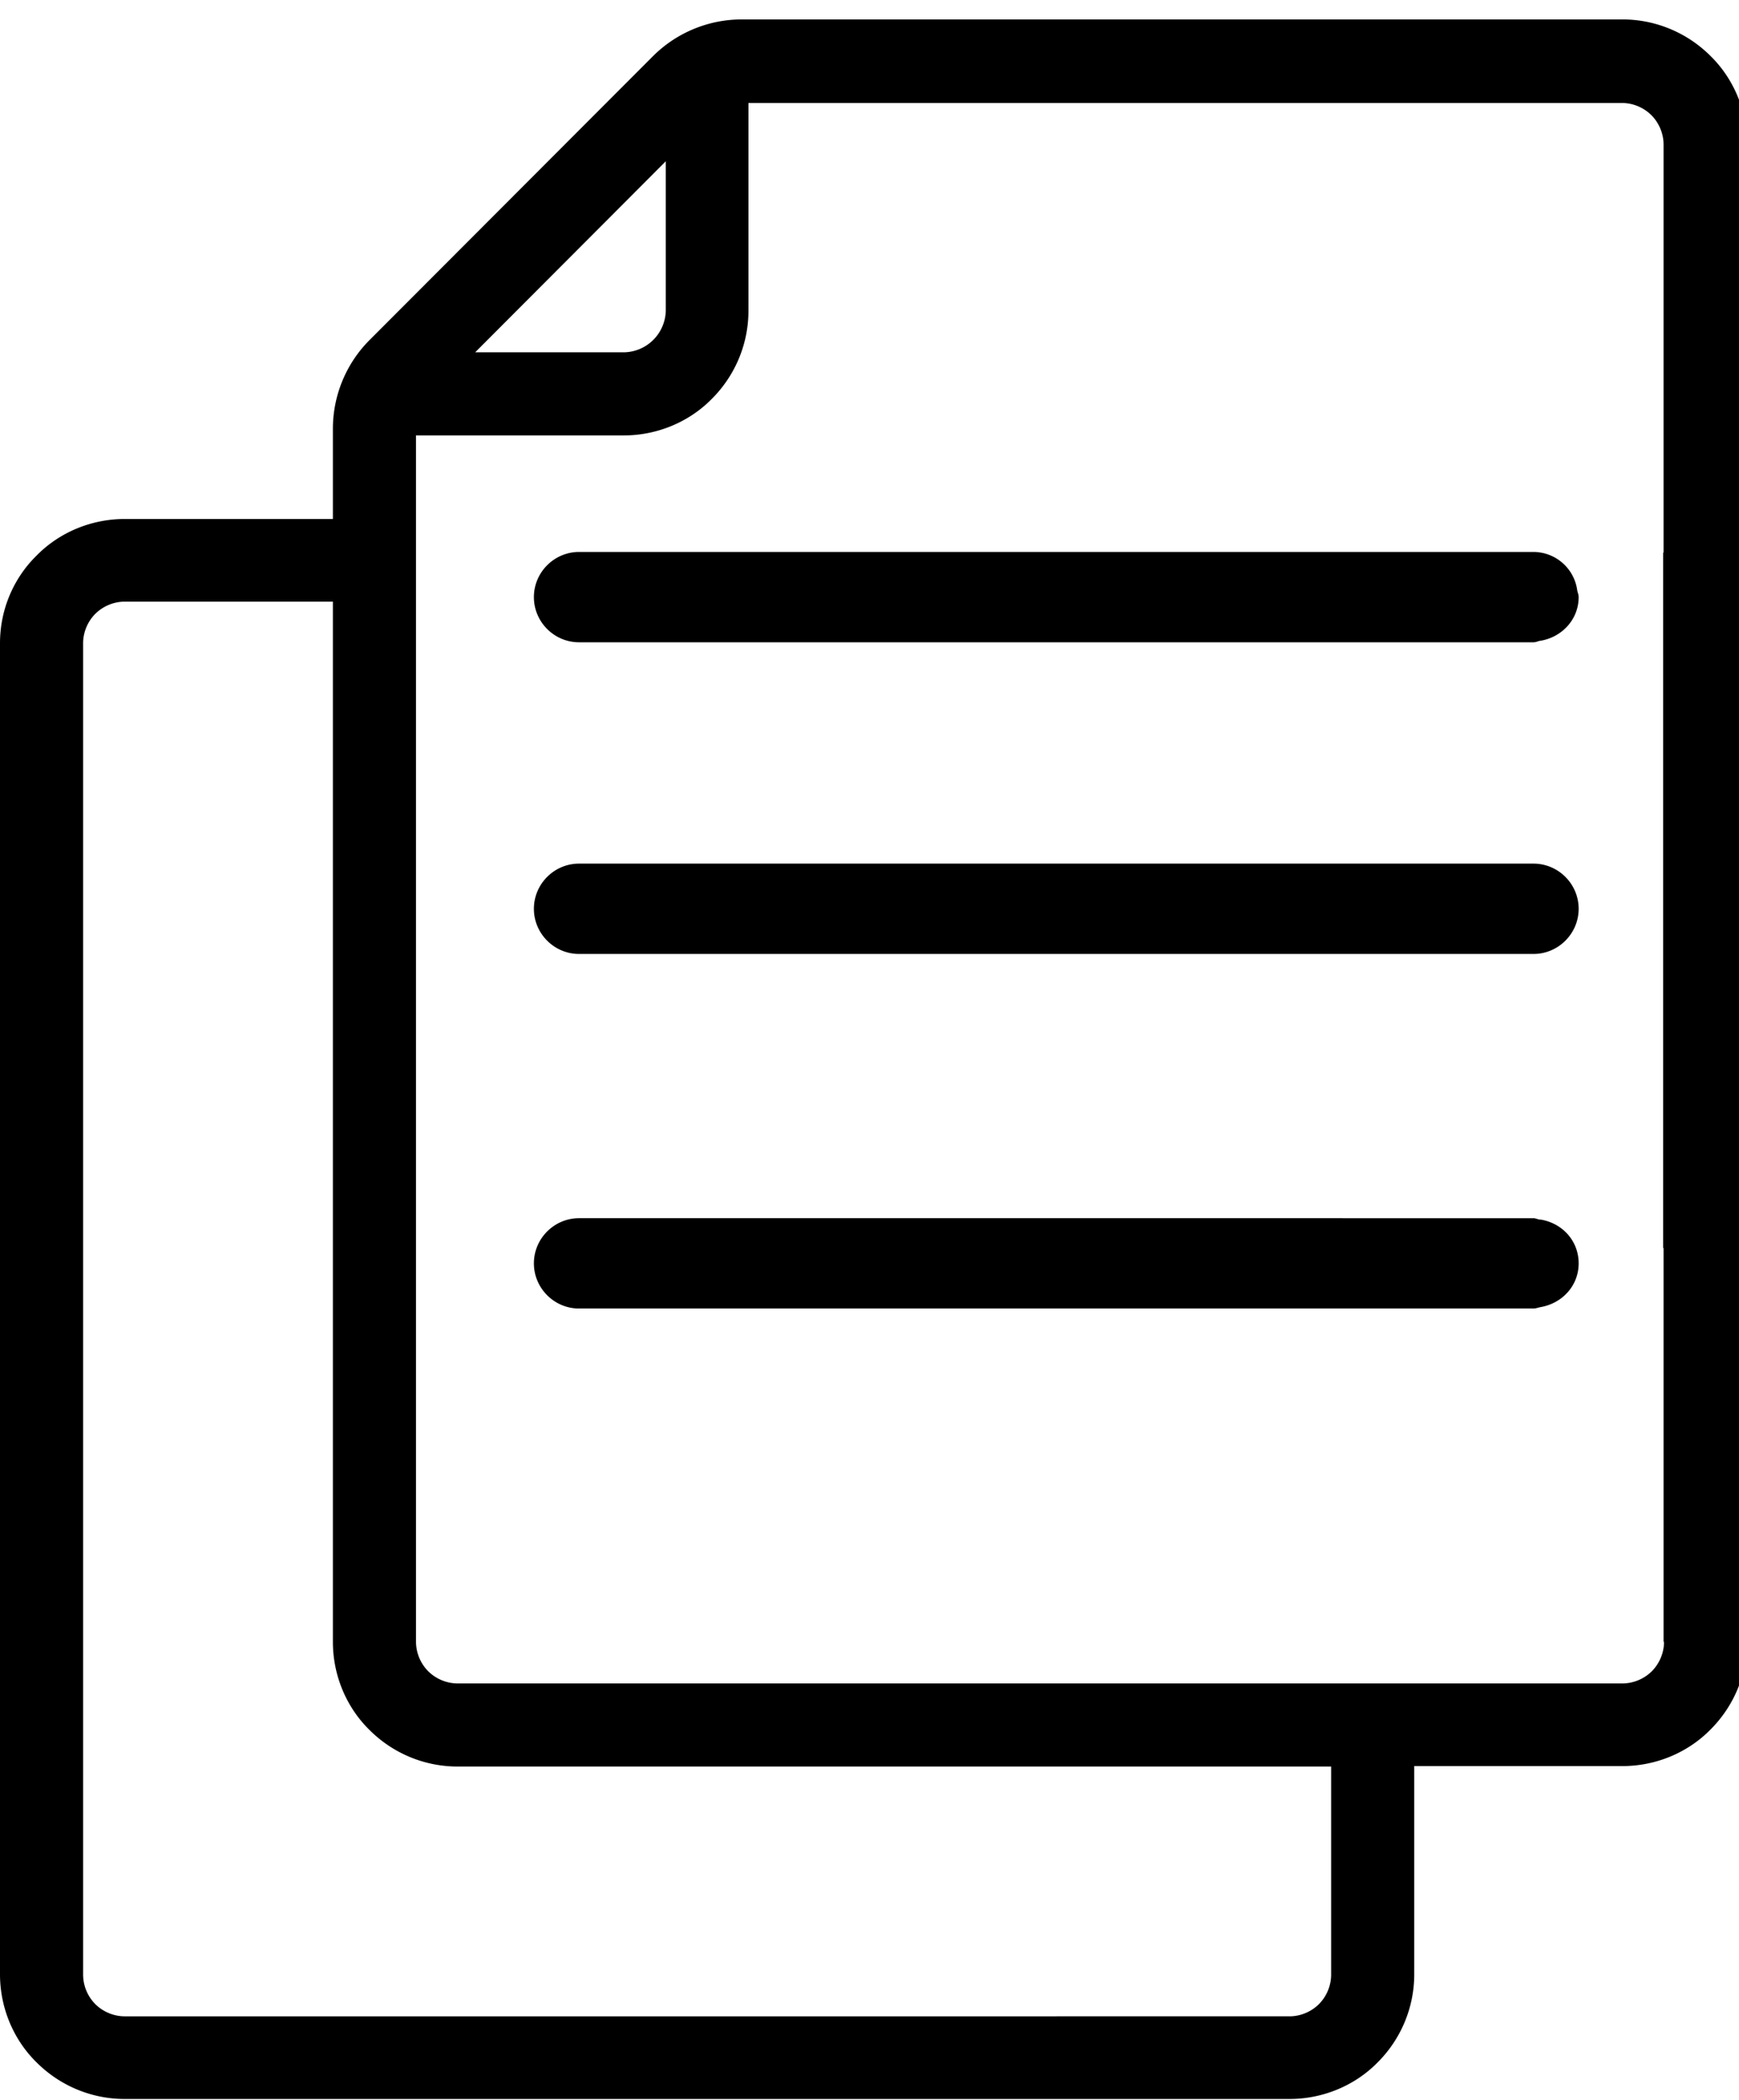 <svg xmlns="http://www.w3.org/2000/svg" width="38.5" height="46.5">
  <path d="M38.66 23.58V10.24h.02V3.19c0-.73-.29-1.44-.81-1.95-.52-.52-1.22-.81-1.95-.81h-19.5a2.783 2.783 0 0 0-1.96.81L8.18 7.53a2.783 2.783 0 0 0-.81 1.96v2H2.76c-.73 0-1.44.29-1.95.81-.52.51-.81 1.21-.81 1.94v29.47c0 .73.29 1.44.81 1.95.52.52 1.22.81 1.95.81h25.79c.73 0 1.44-.29 1.95-.81.52-.52.81-1.22.81-1.95V39.1h4.61c.73 0 1.44-.29 1.95-.81.52-.52.81-1.22.81-1.95v-7.11h-.02v-5.65zM14.74 3.57v3.3a.943.943 0 0 1-.92.93h-3.3l4.22-4.23zm14.73 40.15c0 .24-.1.48-.27.65s-.41.27-.65.27H2.76c-.24 0-.48-.1-.65-.27a.933.933 0 0 1-.27-.65V14.24c0-.24.1-.48.27-.65.17-.17.41-.27.65-.27h4.61v23.03c0 .73.29 1.44.81 1.95.52.52 1.22.81 1.95.81h19.34v4.61zm7.37-7.37c0 .24-.1.48-.27.65-.17.17-.41.27-.65.27H10.13c-.24 0-.48-.1-.65-.27a.933.933 0 0 1-.27-.65V9.64h4.6c.73 0 1.44-.29 1.95-.81.52-.52.81-1.22.81-1.95v-4.6h19.34c.24 0 .48.1.65.27s.27.41.27.65v9.04l-.01-.01v15.4h.01v8.72z"/>
   <path d="M33.95 12.22H12.82c-.55 0-1 .45-1 1s.45 1 1 1h21.13c.05 0 .09-.02.13-.03.49-.07.87-.47.87-.97 0-.05-.02-.1-.03-.14a.981.981 0 0 0-.97-.86zm0 6.9H12.82c-.55 0-1 .45-1 1s.45 1 1 1h21.13c.55 0 1-.45 1-1s-.45-1-1-1zm.25 7.9c-.04-.01-.08-.02-.12-.02-.05-.01-.09-.03-.13-.03H12.82c-.55 0-1 .45-1 1s.45 1 1 1h21.13c.05 0 .1-.02.15-.03.48-.08.85-.47.85-.97 0-.47-.32-.84-.75-.95z"/>
</svg>
